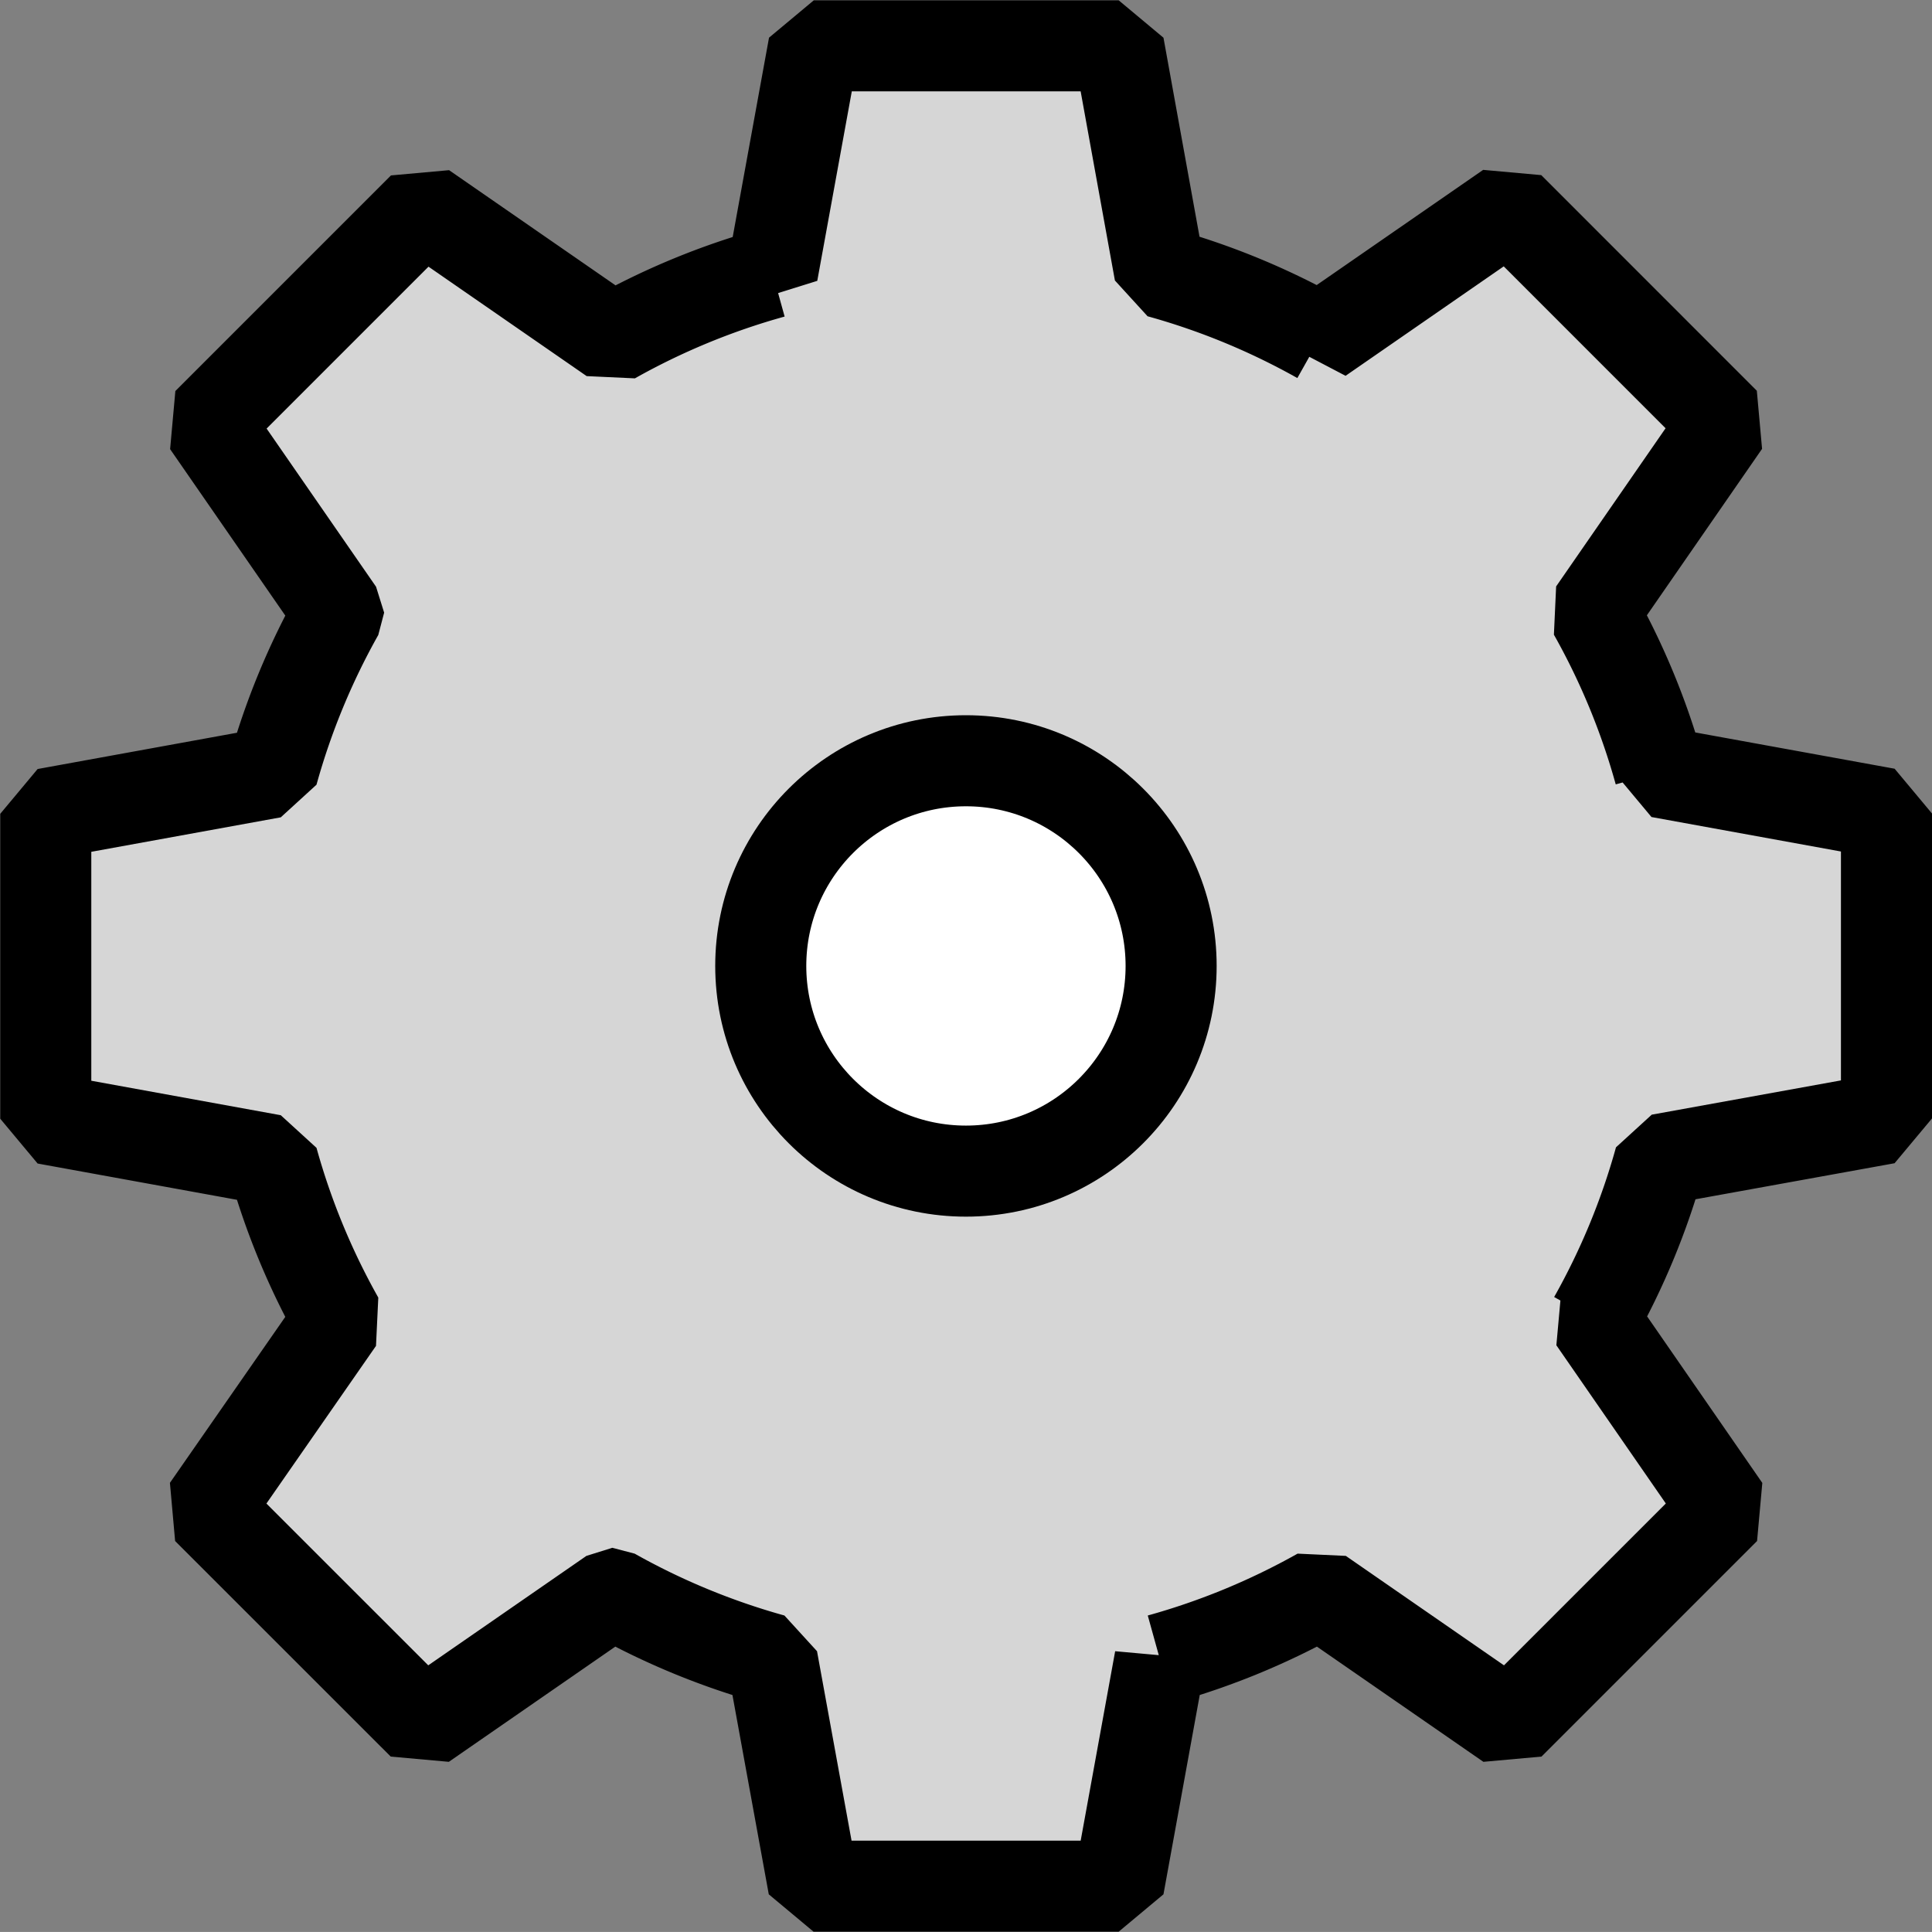 <svg xmlns="http://www.w3.org/2000/svg" width="31.826" height="31.825" viewBox="0 0 31.826 31.825">
  <rect x="0" y="0" width="31.826" height="31.825" fill="#808080" stroke="none"/>
  <g id="그룹_916" data-name="그룹 916" transform="translate(-91.572 -291.845)">
    <path id="패스_1064" data-name="패스 1064" d="M122.648,310.269v-5.023l-3.737-.68a11.75,11.75,0,0,0-1.088-2.634l2.159-3.12-3.551-3.552-3.12,2.159a11.8,11.8,0,0,0-2.635-1.087L110,292.6h-5.022l-.681,3.737a11.793,11.793,0,0,0-2.634,1.087l-3.12-2.159-3.552,3.552,2.159,3.12a11.794,11.794,0,0,0-1.087,2.634l-3.737.68v5.023l3.737.68a11.8,11.8,0,0,0,1.087,2.634L94.987,316.7l3.552,3.551,3.12-2.159a11.844,11.844,0,0,0,2.634,1.088l.681,3.736H110l.68-3.736a11.851,11.851,0,0,0,2.635-1.088l3.12,2.159,3.551-3.551-2.159-3.121a11.751,11.751,0,0,0,1.088-2.634Z" fill="#d6d6d6" stroke="#000" stroke-linejoin="bevel" stroke-width="1.5"/>
    <circle id="타원_209" data-name="타원 209" cx="3.38" cy="3.38" r="3.38" transform="translate(104.104 304.377)" fill="#fff" stroke="#000" stroke-linejoin="bevel" stroke-width="1.5"/>
  </g>
</svg>
